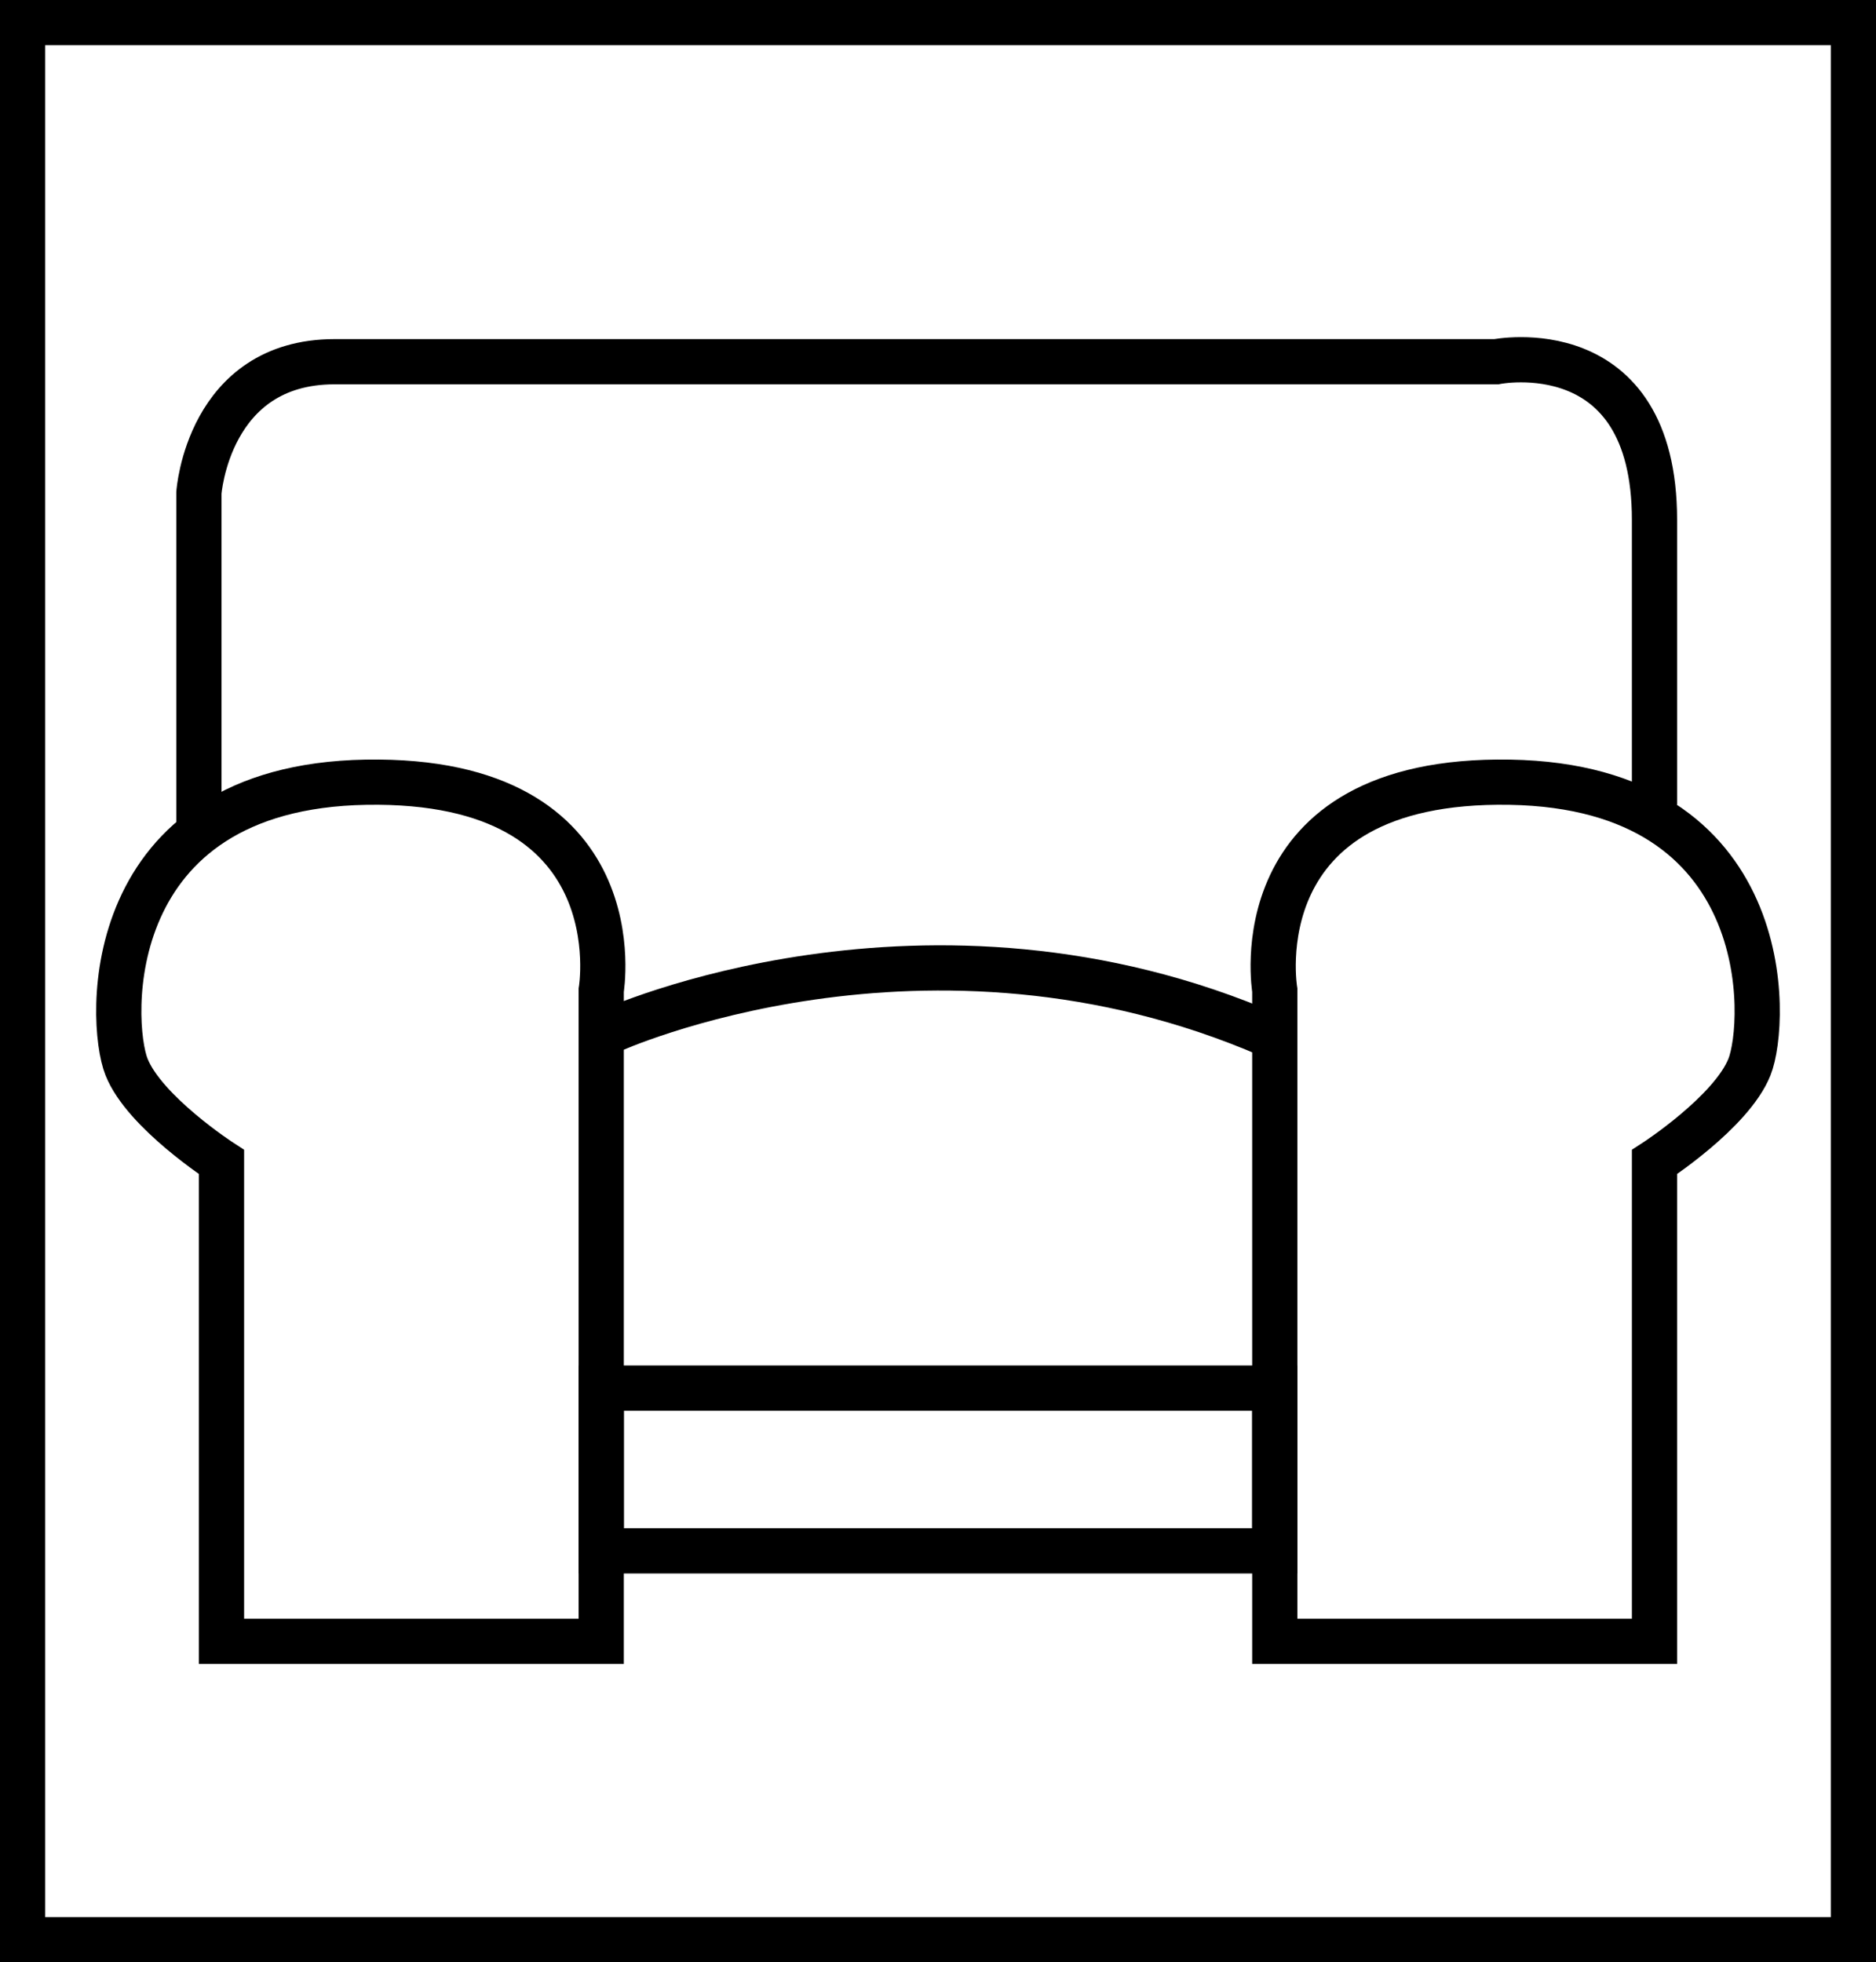 <?xml version="1.0" encoding="utf-8"?>
<!-- Generator: Adobe Illustrator 17.1.0, SVG Export Plug-In . SVG Version: 6.00 Build 0)  -->
<!DOCTYPE svg PUBLIC "-//W3C//DTD SVG 1.1//EN" "http://www.w3.org/Graphics/SVG/1.1/DTD/svg11.dtd">
<svg version="1.1" id="Calque_1" xmlns="http://www.w3.org/2000/svg" xmlns:xlink="http://www.w3.org/1999/xlink" x="0px" y="0px"
	 viewBox="0 0 41.5 43.4" enable-background="new 0 0 41.5 43.4" xml:space="preserve">
<g>
	<rect x="0.5" y="0.5" fill="none" stroke="#000000" width="40.5" height="42.4"/>
	<path fill="none" stroke="#000000" d="M4.4,18.4v-7.5c0,0,0.2-2.9,3-2.9c2.9,0,25.7,0,25.7,0s3.5-0.7,3.5,3.5c0,4.1,0,6.3,0,6.3"/>
	<path fill="none" stroke="#000000" d="M13.3,21.9v14.4H4.9V25.7c0,0-1.7-1.1-2.1-2.1c-0.4-1-0.6-6.2,5.3-6.3
		C14.1,17.2,13.3,21.9,13.3,21.9z"/>
	<path fill="none" stroke="#000000" d="M28.2,21.9v14.4h8.4V25.7c0,0,1.7-1.1,2.1-2.1c0.4-1,0.6-6.2-5.3-6.3
		C27.4,17.2,28.2,21.9,28.2,21.9z"/>
	<rect x="13.3" y="30.7" fill="none" stroke="#000000" width="14.9" height="3.6"/>
	<path fill="none" stroke="#000000" d="M13.5,22.8c0,0,7-3.2,14.6,0.1"/>
</g>
</svg>
